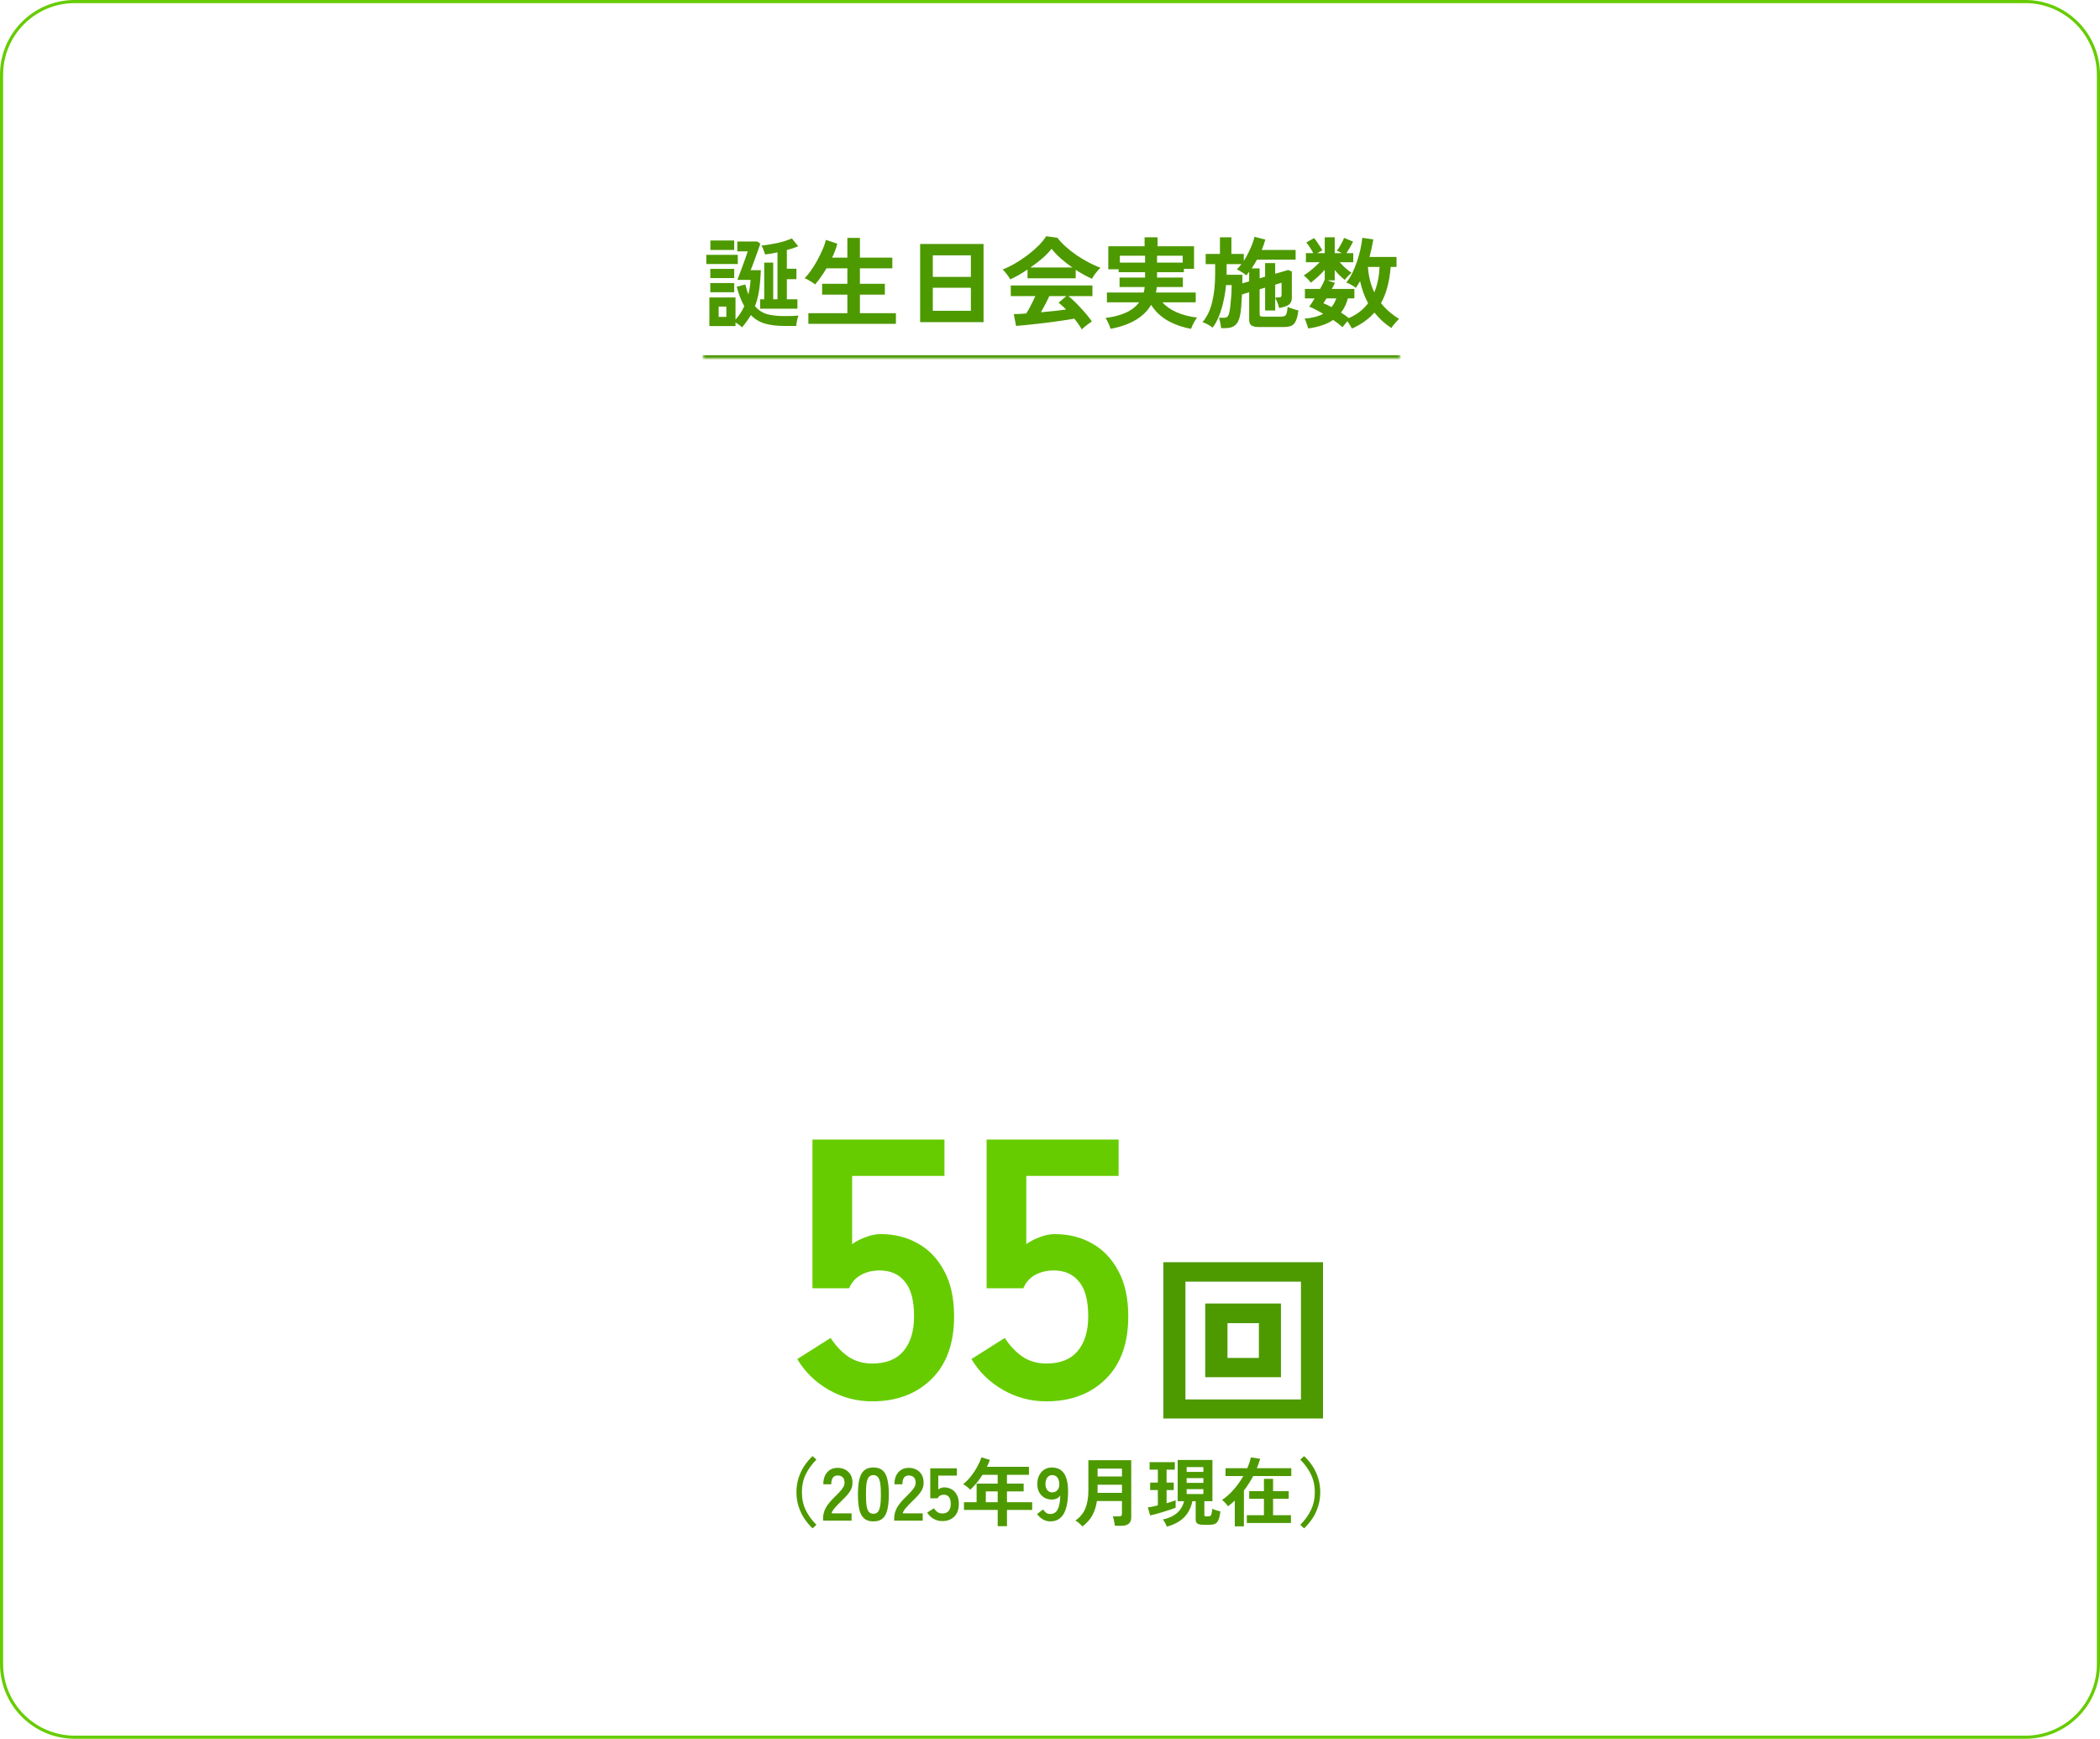 <svg width="674" height="558" viewBox="0 0 674 558" fill="none" xmlns="http://www.w3.org/2000/svg">
<path d="M418.552 490.471L417.328 489.343C418.784 487.887 419.92 486.311 420.736 484.615C421.568 482.919 421.984 481.007 421.984 478.879C421.984 476.735 421.568 474.823 420.736 473.143C419.92 471.447 418.784 469.871 417.328 468.415L418.552 467.287C419.56 468.215 420.456 469.271 421.24 470.455C422.024 471.639 422.632 472.935 423.064 474.343C423.512 475.751 423.736 477.263 423.736 478.879C423.736 480.479 423.512 481.983 423.064 483.391C422.632 484.799 422.024 486.095 421.24 487.279C420.456 488.463 419.56 489.527 418.552 490.471Z" fill="#4D9900"/>
<path d="M396.307 489.823V481.567C395.955 481.903 395.595 482.223 395.227 482.527C394.859 482.831 394.491 483.119 394.123 483.391C394.027 483.199 393.851 482.967 393.595 482.695C393.355 482.407 393.107 482.135 392.851 481.879C392.595 481.623 392.387 481.439 392.227 481.327C393.475 480.527 394.691 479.455 395.875 478.111C397.075 476.751 398.131 475.279 399.043 473.695H393.331V471.175H400.315C400.571 470.583 400.795 469.999 400.987 469.423C401.195 468.831 401.355 468.255 401.467 467.695L404.443 468.151C404.299 468.647 404.139 469.151 403.963 469.663C403.787 470.159 403.595 470.663 403.387 471.175H414.451V473.695H402.211C401.363 475.311 400.371 476.855 399.235 478.327V489.823H396.307ZM400.171 488.743V486.247H405.667V480.991H400.939V478.519H405.667V474.583H408.595V478.519H413.611V480.991H408.595V486.247H414.331V488.743H400.171Z" fill="#4D9900"/>
<path d="M374.494 489.919C374.382 489.567 374.19 489.151 373.918 488.671C373.662 488.207 373.43 487.863 373.222 487.639C376.982 486.823 379.254 484.863 380.038 481.759H377.974V468.535H389.134V481.759H386.542V486.127C386.542 486.319 386.582 486.455 386.662 486.535C386.758 486.599 386.91 486.631 387.118 486.631H387.79C388.078 486.631 388.302 486.575 388.462 486.463C388.638 486.351 388.766 486.119 388.846 485.767C388.942 485.415 389.022 484.887 389.086 484.183C389.262 484.279 389.502 484.383 389.806 484.495C390.126 484.607 390.454 484.711 390.79 484.807C391.142 484.887 391.438 484.951 391.678 484.999C391.55 486.199 391.35 487.111 391.078 487.735C390.822 488.359 390.47 488.775 390.022 488.983C389.59 489.207 389.03 489.319 388.342 489.319H386.182C385.318 489.319 384.694 489.191 384.31 488.935C383.942 488.695 383.758 488.255 383.758 487.615V481.759H382.702C382.222 483.951 381.302 485.711 379.942 487.039C378.598 488.351 376.782 489.311 374.494 489.919ZM369.142 486.319L368.398 483.727C368.782 483.695 369.254 483.623 369.814 483.511C370.374 483.399 370.974 483.263 371.614 483.103V478.183H369.142V475.783H371.614V471.631H368.974V469.231H377.062V471.631H374.422V475.783H376.726V478.183H374.422V482.407C375.014 482.231 375.558 482.063 376.054 481.903C376.566 481.743 376.99 481.599 377.326 481.471V483.847C376.862 484.039 376.27 484.255 375.55 484.495C374.83 484.735 374.07 484.975 373.27 485.215C372.47 485.455 371.702 485.679 370.966 485.887C370.246 486.079 369.638 486.223 369.142 486.319ZM380.854 479.455H386.23V477.895H380.854V479.455ZM380.854 475.879H386.23V474.343H380.854V475.879ZM380.854 472.351H386.23V470.815H380.854V472.351Z" fill="#4D9900"/>
<path d="M347.397 489.871C347.141 489.567 346.789 489.215 346.341 488.815C345.909 488.431 345.509 488.151 345.141 487.975C346.661 486.919 347.733 485.607 348.357 484.039C348.997 482.471 349.317 480.543 349.317 478.255V468.607H363.069V486.991C363.069 488.767 362.005 489.655 359.877 489.655H357.837C357.805 489.367 357.749 489.031 357.669 488.647C357.605 488.263 357.525 487.887 357.429 487.519C357.349 487.151 357.261 486.855 357.165 486.631H359.109C359.461 486.631 359.709 486.575 359.853 486.463C360.013 486.351 360.093 486.127 360.093 485.791V481.711H352.053C351.797 483.471 351.301 485.015 350.565 486.343C349.829 487.655 348.773 488.831 347.397 489.871ZM352.269 479.071H360.093V476.479H352.269V479.071ZM352.269 473.839H360.093V471.295H352.269V473.839Z" fill="#4D9900"/>
<path d="M337.083 488.24C336.251 488.24 335.451 488.016 334.683 487.568C333.931 487.12 333.323 486.552 332.859 485.864L334.779 484.4C335.067 484.848 335.395 485.208 335.763 485.48C336.147 485.736 336.587 485.864 337.083 485.864C338.171 485.864 338.971 485.368 339.483 484.376C339.995 483.368 340.267 481.888 340.299 479.936C340.027 480.336 339.643 480.656 339.147 480.896C338.651 481.12 338.147 481.232 337.635 481.232C336.739 481.232 335.931 481.032 335.211 480.632C334.507 480.216 333.947 479.64 333.531 478.904C333.131 478.152 332.931 477.264 332.931 476.24C332.931 475.2 333.123 474.288 333.507 473.504C333.891 472.704 334.435 472.08 335.139 471.632C335.843 471.168 336.659 470.936 337.587 470.936C338.291 470.936 338.955 471.056 339.579 471.296C340.219 471.52 340.779 471.928 341.259 472.52C341.755 473.096 342.139 473.92 342.411 474.992C342.699 476.064 342.827 477.44 342.795 479.12C342.731 482.272 342.211 484.584 341.235 486.056C340.275 487.512 338.891 488.24 337.083 488.24ZM337.659 478.928C338.411 478.928 338.995 478.68 339.411 478.184C339.827 477.672 340.019 477.016 339.987 476.216C339.955 475.304 339.739 474.608 339.339 474.128C338.955 473.632 338.427 473.384 337.755 473.384C337.067 473.384 336.523 473.648 336.123 474.176C335.739 474.704 335.547 475.392 335.547 476.24C335.547 477.04 335.739 477.688 336.123 478.184C336.523 478.68 337.035 478.928 337.659 478.928Z" fill="#4D9900"/>
<path d="M320.213 489.776V484.568H309.389V482.072H313.445V476.12H320.213V473.288H315.341C314.765 474.2 314.141 475.064 313.469 475.88C312.813 476.68 312.125 477.408 311.405 478.064C311.149 477.792 310.813 477.488 310.397 477.152C309.997 476.816 309.573 476.536 309.125 476.312C310.005 475.592 310.837 474.744 311.621 473.768C312.405 472.776 313.085 471.752 313.661 470.696C314.253 469.624 314.693 468.616 314.981 467.672L317.693 468.512C317.421 469.264 317.109 470 316.757 470.72H330.245V473.288H323.189V476.12H328.541V478.616H323.189V482.072H331.277V484.568H323.189V489.776H320.213ZM316.397 482.072H320.213V478.616H316.397V482.072Z" fill="#4D9900"/>
<path d="M302.434 488.143C301.426 488.143 300.49 487.895 299.626 487.399C298.762 486.903 298.082 486.239 297.586 485.407L299.746 484.039C300.066 484.535 300.442 484.935 300.874 485.239C301.322 485.543 301.842 485.695 302.434 485.695C303.33 485.695 304.002 485.431 304.45 484.903C304.914 484.359 305.146 483.607 305.146 482.647C305.146 481.607 304.946 480.855 304.546 480.391C304.162 479.911 303.618 479.671 302.914 479.671C302.466 479.671 302.066 479.767 301.714 479.959C301.362 480.151 301.106 480.439 300.946 480.823H298.57V471.199H307.114V473.551H301.138V477.967C301.41 477.775 301.706 477.623 302.026 477.511C302.346 477.383 302.666 477.319 302.986 477.319C303.882 477.319 304.682 477.519 305.386 477.919C306.106 478.319 306.674 478.911 307.09 479.695C307.522 480.479 307.738 481.463 307.738 482.647C307.738 484.391 307.25 485.743 306.274 486.703C305.298 487.663 304.018 488.143 302.434 488.143Z" fill="#4D9900"/>
<path d="M287 488.001V487.209C287 486.057 287.296 484.937 287.888 483.849C288.496 482.761 289.504 481.545 290.912 480.201C291.408 479.721 291.88 479.241 292.328 478.761C292.776 478.265 293.144 477.785 293.432 477.321C293.72 476.841 293.872 476.385 293.888 475.953C293.904 475.121 293.712 474.505 293.312 474.105C292.928 473.705 292.376 473.505 291.656 473.505C290.968 473.505 290.456 473.753 290.12 474.249C289.784 474.745 289.616 475.441 289.616 476.337H287.072C287.072 474.673 287.496 473.377 288.344 472.449C289.192 471.521 290.296 471.057 291.656 471.057C292.584 471.057 293.408 471.249 294.128 471.633C294.864 472.017 295.44 472.577 295.856 473.313C296.272 474.049 296.464 474.953 296.432 476.025C296.416 476.777 296.24 477.473 295.904 478.113C295.568 478.753 295.12 479.377 294.56 479.985C294.016 480.577 293.392 481.209 292.688 481.881C291.952 482.601 291.296 483.289 290.72 483.945C290.16 484.601 289.832 485.169 289.736 485.649H296.144V488.001H287Z" fill="#4D9900"/>
<path d="M280.327 488.24C279.047 488.24 278.047 487.92 277.327 487.28C276.607 486.64 276.095 485.68 275.791 484.4C275.503 483.12 275.359 481.52 275.359 479.6C275.359 477.68 275.503 476.08 275.791 474.8C276.095 473.504 276.607 472.536 277.327 471.896C278.047 471.256 279.047 470.936 280.327 470.936C281.607 470.936 282.599 471.256 283.303 471.896C284.023 472.536 284.527 473.504 284.815 474.8C285.119 476.08 285.271 477.68 285.271 479.6C285.271 481.52 285.119 483.12 284.815 484.4C284.527 485.68 284.023 486.64 283.303 487.28C282.599 487.92 281.607 488.24 280.327 488.24ZM280.327 485.792C280.919 485.792 281.383 485.608 281.719 485.24C282.071 484.856 282.327 484.216 282.487 483.32C282.647 482.424 282.727 481.184 282.727 479.6C282.727 478 282.647 476.752 282.487 475.856C282.327 474.96 282.071 474.328 281.719 473.96C281.383 473.576 280.919 473.384 280.327 473.384C279.735 473.384 279.263 473.576 278.911 473.96C278.559 474.328 278.303 474.96 278.143 475.856C277.999 476.752 277.927 478 277.927 479.6C277.927 481.184 277.999 482.424 278.143 483.32C278.303 484.216 278.559 484.856 278.911 485.24C279.263 485.608 279.735 485.792 280.327 485.792Z" fill="#4D9900"/>
<path d="M264.172 488.001V487.209C264.172 486.057 264.468 484.937 265.06 483.849C265.668 482.761 266.676 481.545 268.084 480.201C268.58 479.721 269.052 479.241 269.5 478.761C269.948 478.265 270.316 477.785 270.604 477.321C270.892 476.841 271.044 476.385 271.06 475.953C271.076 475.121 270.884 474.505 270.484 474.105C270.1 473.705 269.548 473.505 268.828 473.505C268.14 473.505 267.628 473.753 267.292 474.249C266.956 474.745 266.788 475.441 266.788 476.337H264.244C264.244 474.673 264.668 473.377 265.516 472.449C266.364 471.521 267.468 471.057 268.828 471.057C269.756 471.057 270.58 471.249 271.3 471.633C272.036 472.017 272.612 472.577 273.028 473.313C273.444 474.049 273.636 474.953 273.604 476.025C273.588 476.777 273.412 477.473 273.076 478.113C272.74 478.753 272.292 479.377 271.732 479.985C271.188 480.577 270.564 481.209 269.86 481.881C269.124 482.601 268.468 483.289 267.892 483.945C267.332 484.601 267.004 485.169 266.908 485.649H273.316V488.001H264.172Z" fill="#4D9900"/>
<path d="M260.809 490.471C259.801 489.527 258.905 488.463 258.121 487.279C257.353 486.095 256.745 484.799 256.297 483.391C255.849 481.983 255.625 480.479 255.625 478.879C255.625 477.263 255.849 475.751 256.297 474.343C256.745 472.935 257.353 471.639 258.121 470.455C258.905 469.271 259.801 468.215 260.809 467.287L262.033 468.415C260.577 469.871 259.433 471.447 258.601 473.143C257.785 474.823 257.377 476.735 257.377 478.879C257.377 481.007 257.785 482.919 258.601 484.615C259.433 486.311 260.577 487.887 262.033 489.343L260.809 490.471Z" fill="#4D9900"/>
<path d="M650 557V558H24V557H650ZM673 534V24C673 11.496 663.022 1.323 650.594 1.008L650 1H24C11.297 1 1 11.297 1 24V534C1 546.703 11.297 557 24 557V558L23.381 557.992C10.412 557.664 0 547.048 0 534V24C5.51786e-06 10.952 10.412 0.336 23.381 0.008L24 0H650C663.255 0 674 10.745 674 24V534L673.992 534.619C673.664 547.588 663.048 558 650 558V557C662.703 557 673 546.703 673 534Z" fill="#66CC00"/>
<mask id="path-13-inside-1_12002_10000" fill="white">
<path d="M225.5 63H449.5V115H225.5V63Z"/>
</mask>
<path d="M449.5 115V114H225.5V115V116H449.5V115Z" fill="#4D9900" mask="url(#path-13-inside-1_12002_10000)"/>
<path d="M433.918 105.432C433.768 105.134 433.555 104.771 433.278 104.344C433.022 103.918 432.744 103.502 432.446 103.096C432.168 103.416 431.88 103.758 431.582 104.12C431.283 104.483 431.048 104.782 430.878 105.016C430.494 104.654 430.046 104.27 429.534 103.864C429.022 103.48 428.467 103.086 427.87 102.68C426.824 103.406 425.63 103.982 424.286 104.408C422.963 104.856 421.491 105.187 419.87 105.4C419.806 105.144 419.699 104.803 419.55 104.376C419.422 103.971 419.283 103.566 419.134 103.16C418.984 102.776 418.835 102.478 418.686 102.264C421.096 102.072 423.102 101.55 424.702 100.696C422.974 99.694 421.47 98.926 420.19 98.392C420.424 98.094 420.691 97.72 420.99 97.272C421.288 96.803 421.598 96.302 421.918 95.768H418.814V92.728H423.678C424.382 91.491 424.883 90.488 425.182 89.72V86.584C424.52 87.331 423.784 88.078 422.974 88.824C422.163 89.571 421.406 90.2 420.702 90.712C420.531 90.456 420.296 90.168 419.998 89.848C419.72 89.528 419.432 89.24 419.134 88.984C418.856 88.707 418.622 88.504 418.43 88.376C418.899 88.099 419.432 87.736 420.03 87.288C420.648 86.819 421.267 86.307 421.886 85.752C422.504 85.198 423.07 84.664 423.582 84.152H419.134V81.24H421.502C421.182 80.622 420.819 80.003 420.414 79.384C420.008 78.744 419.624 78.222 419.262 77.816L421.758 76.408C422.056 76.75 422.376 77.166 422.718 77.656C423.059 78.147 423.379 78.638 423.678 79.128C423.998 79.598 424.243 80.014 424.414 80.376C423.902 80.59 423.347 80.878 422.75 81.24H425.182V76.152H428.382V81.24H430.654C430.376 81.07 430.099 80.92 429.822 80.792C429.544 80.664 429.299 80.558 429.086 80.472C429.555 79.832 429.992 79.139 430.398 78.392C430.824 77.646 431.155 76.963 431.39 76.344L434.27 77.528C434.014 78.083 433.683 78.702 433.278 79.384C432.894 80.067 432.51 80.686 432.126 81.24H434.334V84.152H429.982C430.536 84.771 431.155 85.4 431.838 86.04C432.542 86.659 433.192 87.16 433.79 87.544C433.47 87.8 433.096 88.152 432.67 88.6C432.243 89.027 431.891 89.432 431.614 89.816C431.059 89.39 430.504 88.91 429.95 88.376C429.395 87.822 428.872 87.246 428.382 86.648V89.976H426.014L428.446 90.776C428.318 91.054 428.168 91.363 427.998 91.704C427.827 92.024 427.646 92.366 427.454 92.728H434.686V95.768H432.606C432.136 97.539 431.4 99.054 430.398 100.312C430.867 100.59 431.304 100.878 431.71 101.176C432.136 101.475 432.531 101.774 432.894 102.072C434.216 101.518 435.39 100.835 436.414 100.024C437.459 99.214 438.355 98.307 439.102 97.304C438.504 96.216 437.992 95.075 437.566 93.88C437.139 92.686 436.787 91.459 436.51 90.2C436.296 90.606 436.072 90.99 435.838 91.352C435.624 91.694 435.4 92.035 435.166 92.376C434.824 92.078 434.355 91.768 433.758 91.448C433.182 91.107 432.627 90.851 432.094 90.68C432.819 89.784 433.47 88.75 434.046 87.576C434.622 86.403 435.123 85.166 435.55 83.864C435.998 82.542 436.36 81.24 436.638 79.96C436.915 78.659 437.118 77.443 437.246 76.312L440.766 76.824C440.467 78.68 440.062 80.558 439.55 82.456H448.222V85.656H446.334C446.163 87.96 445.822 90.083 445.31 92.024C444.819 93.944 444.126 95.694 443.23 97.272C444.766 99.214 446.696 100.899 449.022 102.328C448.744 102.606 448.435 102.936 448.094 103.32C447.752 103.704 447.432 104.078 447.134 104.44C446.856 104.803 446.675 105.08 446.59 105.272C445.502 104.568 444.499 103.8 443.582 102.968C442.686 102.115 441.864 101.23 441.118 100.312C439.262 102.424 436.862 104.131 433.918 105.432ZM441.086 93.816C441.598 92.579 441.992 91.278 442.27 89.912C442.547 88.526 442.718 87.107 442.782 85.656H439.038C439.144 87.171 439.368 88.611 439.71 89.976C440.051 91.342 440.51 92.622 441.086 93.816ZM427.358 98.552C427.998 97.742 428.51 96.814 428.894 95.768H425.726C425.534 96.067 425.352 96.355 425.182 96.632C425.032 96.888 424.894 97.123 424.766 97.336C425.619 97.678 426.483 98.083 427.358 98.552Z" fill="#4D9900"/>
<path d="M391.929 105.304C391.908 105.006 391.855 104.643 391.769 104.216C391.705 103.79 391.62 103.374 391.513 102.968C391.428 102.542 391.332 102.211 391.225 101.976H392.793C393.348 101.976 393.743 101.848 393.977 101.592C394.233 101.315 394.436 100.824 394.585 100.12C394.692 99.651 394.788 99.032 394.873 98.264C394.959 97.496 395.033 96.686 395.097 95.832C395.183 94.979 395.236 94.168 395.257 93.4C395.3 92.611 395.321 91.971 395.321 91.48H393.497C393.348 93.144 393.081 94.84 392.697 96.568C392.335 98.275 391.855 99.875 391.257 101.368C390.681 102.862 389.988 104.12 389.177 105.144C388.772 104.782 388.239 104.43 387.577 104.088C386.937 103.747 386.393 103.512 385.945 103.384C387.396 101.678 388.431 99.534 389.049 96.952C389.689 94.371 390.009 91.267 390.009 87.64V84.76H386.969V81.496H391.545V76.152H395.225V81.496H399.193V83.736C399.748 82.883 400.249 81.987 400.697 81.048C401.167 80.109 401.572 79.203 401.913 78.328C402.255 77.432 402.489 76.653 402.617 75.992L406.105 76.888C405.956 77.443 405.785 77.998 405.593 78.552C405.401 79.107 405.188 79.662 404.953 80.216H415.833V83.32H403.449C403.172 83.811 402.884 84.302 402.585 84.792C402.308 85.261 402.02 85.71 401.721 86.136H404.281V89.304L406.041 88.792V84.44H409.273V87.864L413.433 86.648L414.617 87.128V95.544C414.617 96.568 414.297 97.315 413.657 97.784C413.017 98.254 411.972 98.606 410.521 98.84C410.415 98.2 410.223 97.582 409.945 96.984C409.689 96.387 409.476 95.971 409.305 95.736C409.305 95.715 409.337 95.672 409.401 95.608C409.508 95.523 409.551 95.469 409.529 95.448H410.329C410.692 95.448 410.948 95.395 411.097 95.288C411.247 95.16 411.321 94.925 411.321 94.584V90.744L409.273 91.352V99.64H406.041V92.312L404.281 92.824V100.792C404.281 101.091 404.356 101.304 404.505 101.432C404.655 101.56 404.953 101.624 405.401 101.624H411.001C411.535 101.624 411.951 101.56 412.249 101.432C412.548 101.304 412.772 101.027 412.921 100.6C413.071 100.152 413.188 99.448 413.273 98.488C413.529 98.616 413.871 98.755 414.297 98.904C414.724 99.053 415.161 99.192 415.609 99.32C416.057 99.448 416.431 99.555 416.729 99.64C416.516 101.219 416.217 102.382 415.833 103.128C415.449 103.896 414.948 104.387 414.329 104.6C413.711 104.835 412.921 104.952 411.961 104.952H404.121C402.948 104.952 402.116 104.771 401.625 104.408C401.156 104.046 400.921 103.438 400.921 102.584V93.784L398.617 94.488C398.553 95.918 398.468 97.283 398.361 98.584C398.255 99.864 398.105 100.867 397.913 101.592C397.593 102.936 397.071 103.886 396.345 104.44C395.641 105.016 394.607 105.304 393.241 105.304H391.929ZM398.713 90.936L400.921 90.296V87.224C400.772 87.416 400.623 87.608 400.473 87.8C400.324 87.992 400.164 88.184 399.993 88.376C399.588 87.992 399.087 87.629 398.489 87.288C397.913 86.925 397.412 86.638 396.985 86.424C397.476 85.955 397.967 85.4 398.457 84.76H393.689V88.184H398.745C398.745 88.59 398.745 89.027 398.745 89.496C398.745 89.944 398.735 90.424 398.713 90.936Z" fill="#4D9900"/>
<path d="M356.445 105.528C356.359 105.208 356.221 104.814 356.029 104.344C355.837 103.896 355.623 103.448 355.389 103C355.175 102.574 354.983 102.254 354.812 102.04C357.351 101.72 359.527 101.155 361.34 100.344C363.154 99.534 364.573 98.424 365.597 97.016H355.26V93.88H367.068C367.154 93.603 367.218 93.326 367.26 93.048C367.324 92.75 367.367 92.44 367.389 92.12H359.325V89.08H367.517V87.352H359.036V86.424H355.709V79.032H367.357V76.152H371.517V79.032H383.229V86.264H379.965V87.352H371.357V89.08H379.645V92.12H371.26C371.239 92.419 371.207 92.718 371.165 93.016C371.122 93.294 371.069 93.582 371.005 93.88H383.773V97.016H373.085C374.194 98.296 375.719 99.363 377.661 100.216C379.602 101.07 381.789 101.635 384.221 101.912C384.007 102.168 383.762 102.52 383.485 102.968C383.229 103.416 382.983 103.875 382.749 104.344C382.535 104.814 382.375 105.208 382.269 105.528C379.303 104.974 376.722 104.046 374.525 102.744C372.349 101.443 370.663 99.8 369.469 97.816C367.143 101.763 362.802 104.334 356.445 105.528ZM371.357 84.28H379.581V82.072H371.357V84.28ZM359.421 84.28H367.517V82.072H359.421V84.28Z" fill="#4D9900"/>
<path d="M347.197 105.721C346.941 105.23 346.6 104.686 346.173 104.089C345.768 103.491 345.309 102.883 344.797 102.265C343.816 102.435 342.685 102.617 341.405 102.809C340.125 103.001 338.77 103.193 337.341 103.385C335.912 103.577 334.493 103.747 333.085 103.897C331.698 104.067 330.397 104.206 329.181 104.313C327.986 104.441 326.962 104.537 326.109 104.601L325.373 100.793C325.842 100.793 326.418 100.782 327.101 100.761C327.805 100.718 328.562 100.665 329.373 100.601C329.864 99.854 330.365 98.969 330.877 97.945C331.41 96.921 331.88 95.95 332.285 95.033H324.413V91.609H350.621V95.033H342.909C343.485 95.481 344.125 96.046 344.829 96.729C345.533 97.411 346.248 98.147 346.973 98.937C347.698 99.705 348.36 100.462 348.957 101.209C349.576 101.955 350.066 102.606 350.429 103.161C350.152 103.331 349.8 103.577 349.373 103.897C348.946 104.217 348.53 104.537 348.125 104.857C347.72 105.198 347.41 105.486 347.197 105.721ZM324.221 89.657C324.072 89.358 323.858 89.006 323.581 88.601C323.304 88.195 323.005 87.801 322.685 87.417C322.365 87.033 322.066 86.723 321.789 86.489C323.112 85.977 324.466 85.315 325.853 84.505C327.261 83.673 328.616 82.766 329.917 81.785C331.218 80.782 332.381 79.769 333.405 78.745C334.429 77.699 335.218 76.718 335.773 75.801L339.389 76.313C340.072 77.23 340.946 78.169 342.013 79.129C343.08 80.089 344.242 81.006 345.501 81.881C346.781 82.734 348.082 83.513 349.405 84.217C350.728 84.921 351.997 85.497 353.213 85.945C352.893 86.201 352.552 86.553 352.189 87.001C351.826 87.427 351.485 87.865 351.165 88.313C350.866 88.761 350.642 89.145 350.493 89.465C349.661 89.102 348.797 88.675 347.901 88.185C347.026 87.694 346.141 87.161 345.245 86.585V89.305H329.789V86.489C328.808 87.15 327.837 87.758 326.877 88.313C325.917 88.846 325.032 89.294 324.221 89.657ZM330.685 85.849H344.189C342.888 84.953 341.65 83.993 340.477 82.969C339.304 81.923 338.312 80.878 337.501 79.833C336.776 80.793 335.805 81.806 334.589 82.873C333.373 83.918 332.072 84.91 330.685 85.849ZM334.077 100.217C335.506 100.089 336.925 99.95 338.333 99.801C339.741 99.63 341.021 99.47 342.173 99.321C341.256 98.382 340.445 97.657 339.741 97.145L342.237 95.033H336.765C336.402 95.865 335.976 96.739 335.485 97.657C335.016 98.553 334.546 99.406 334.077 100.217Z" fill="#4D9900"/>
<path d="M295.32 103.385V78.297H315.672V103.385H295.32ZM299.384 99.737H311.608V92.345H299.384V99.737ZM299.384 88.857H311.608V81.945H299.384V88.857Z" fill="#4D9900"/>
<path d="M259.45 103.928V100.504H271.962V94.552H263.866V91.064H271.962V86.104H265.274C264.677 87.106 264.058 88.056 263.418 88.952C262.8 89.848 262.192 90.626 261.594 91.288C261.381 91.074 261.061 90.84 260.634 90.584C260.229 90.306 259.802 90.05 259.354 89.816C258.928 89.56 258.554 89.378 258.234 89.272C258.853 88.696 259.514 87.906 260.218 86.904C260.944 85.88 261.637 84.77 262.298 83.576C262.96 82.36 263.536 81.176 264.026 80.024C264.538 78.872 264.88 77.858 265.05 76.984L268.73 78.2C268.368 79.65 267.813 81.144 267.066 82.68H271.962V76.344H275.994V82.68H286.394V86.104H275.994V91.064H283.994V94.552H275.994V100.504H287.546V103.928H259.45Z" fill="#4D9900"/>
<path d="M238.176 105.048C237.941 104.813 237.621 104.547 237.216 104.248C236.81 103.949 236.426 103.693 236.064 103.48V104.632H227.68V95.448H236.064V102.584C236.64 101.944 237.162 101.261 237.632 100.536C238.101 99.811 238.517 99.053 238.88 98.264C238.41 97.432 237.973 96.504 237.568 95.48C237.162 94.435 236.789 93.283 236.448 92.024L239.2 91.288C239.37 91.885 239.53 92.451 239.68 92.984C239.85 93.517 240.021 94.019 240.192 94.488C240.384 93.741 240.533 92.984 240.64 92.216C240.768 91.427 240.853 90.627 240.896 89.816H236.672C236.864 89.304 237.12 88.621 237.44 87.768C237.76 86.915 238.09 86.029 238.432 85.112C238.773 84.173 239.082 83.309 239.36 82.52C239.637 81.709 239.85 81.091 240 80.664H236.64V77.496H243.008L244.032 78.2C243.818 78.84 243.573 79.555 243.296 80.344C243.018 81.112 242.73 81.901 242.432 82.712C242.154 83.523 241.877 84.28 241.6 84.984C241.344 85.688 241.12 86.264 240.928 86.712H244.192C244.106 89.08 243.925 91.203 243.648 93.08C243.37 94.957 242.922 96.685 242.304 98.264C243.37 99.501 244.64 100.344 246.112 100.792C247.605 101.219 249.408 101.432 251.52 101.432C252.629 101.432 253.557 101.421 254.304 101.4C255.05 101.357 255.701 101.315 256.256 101.272C256.149 101.528 256.042 101.869 255.936 102.296C255.829 102.723 255.744 103.139 255.68 103.544C255.616 103.971 255.573 104.323 255.552 104.6H251.52C249.322 104.6 247.349 104.355 245.6 103.864C243.872 103.395 242.336 102.477 240.992 101.112C240.608 101.773 240.181 102.424 239.712 103.064C239.242 103.725 238.73 104.387 238.176 105.048ZM243.968 99.064V96.056H245.28V84.28H248.16V96.056H249.536V80.984C248.81 81.133 248.106 81.272 247.424 81.4C246.762 81.507 246.144 81.592 245.568 81.656C245.461 81.293 245.29 80.813 245.056 80.216C244.842 79.597 244.618 79.117 244.384 78.776C245.13 78.733 245.952 78.637 246.848 78.488C247.744 78.339 248.65 78.168 249.568 77.976C250.485 77.763 251.338 77.528 252.128 77.272C252.938 77.016 253.61 76.76 254.144 76.504L256.192 79.032C255.68 79.245 255.114 79.459 254.496 79.672C253.877 79.864 253.226 80.045 252.544 80.216V86.232H255.616V89.592H252.544V96.056H255.936V99.064H243.968ZM226.688 84.728V81.784H236.8V84.728H226.688ZM228 80.216V77.176H235.648V80.216H228ZM227.968 93.784V90.84H235.648V93.784H227.968ZM227.968 89.24V86.296H235.648V89.24H227.968ZM230.656 101.688H233.12V98.392H230.656V101.688Z" fill="#4D9900"/>
<path d="M373.383 455.221V405.061H424.623V455.221H373.383ZM380.463 449.101H417.543V411.301H380.463V449.101ZM386.823 441.961V418.321H411.123V441.961H386.823ZM393.963 435.781H404.043V424.621H393.963V435.781Z" fill="#4D9900"/>
<path d="M335.819 449.713C330.821 449.713 326.18 448.484 321.896 446.024C317.612 443.565 314.241 440.273 311.781 436.147L322.491 429.364C324.078 431.824 325.942 433.807 328.084 435.314C330.306 436.822 332.884 437.575 335.819 437.575C340.262 437.575 343.594 436.266 345.815 433.648C348.116 430.951 349.266 427.222 349.266 422.462C349.266 417.306 348.275 413.577 346.291 411.276C344.387 408.896 341.69 407.706 338.199 407.706C335.978 407.706 333.995 408.182 332.249 409.134C330.504 410.086 329.235 411.514 328.441 413.418H316.66V365.699H359.024V377.361H329.393V399.257C330.742 398.305 332.21 397.552 333.796 396.996C335.383 396.362 336.97 396.044 338.556 396.044C342.999 396.044 346.966 397.036 350.456 399.019C354.026 401.003 356.843 403.938 358.905 407.825C361.047 411.713 362.118 416.592 362.118 422.462C362.118 431.11 359.699 437.813 354.859 442.573C350.02 447.333 343.673 449.713 335.819 449.713Z" fill="#66CC00"/>
<path d="M279.921 449.713C274.923 449.713 270.282 448.484 265.998 446.024C261.714 443.565 258.342 440.273 255.883 436.147L266.593 429.364C268.179 431.824 270.044 433.807 272.186 435.314C274.407 436.822 276.985 437.575 279.921 437.575C284.363 437.575 287.695 436.266 289.917 433.648C292.217 430.951 293.368 427.222 293.368 422.462C293.368 417.306 292.376 413.577 290.393 411.276C288.489 408.896 285.791 407.706 282.301 407.706C280.079 407.706 278.096 408.182 276.351 409.134C274.605 410.086 273.336 411.514 272.543 413.418H260.762V365.699H303.126V377.361H273.495V399.257C274.843 398.305 276.311 397.552 277.898 396.996C279.484 396.362 281.071 396.044 282.658 396.044C287.1 396.044 291.067 397.036 294.558 399.019C298.128 401.003 300.944 403.938 303.007 407.825C305.149 411.713 306.22 416.592 306.22 422.462C306.22 431.11 303.8 437.813 298.961 442.573C294.121 447.333 287.775 449.713 279.921 449.713Z" fill="#66CC00"/>
</svg>
